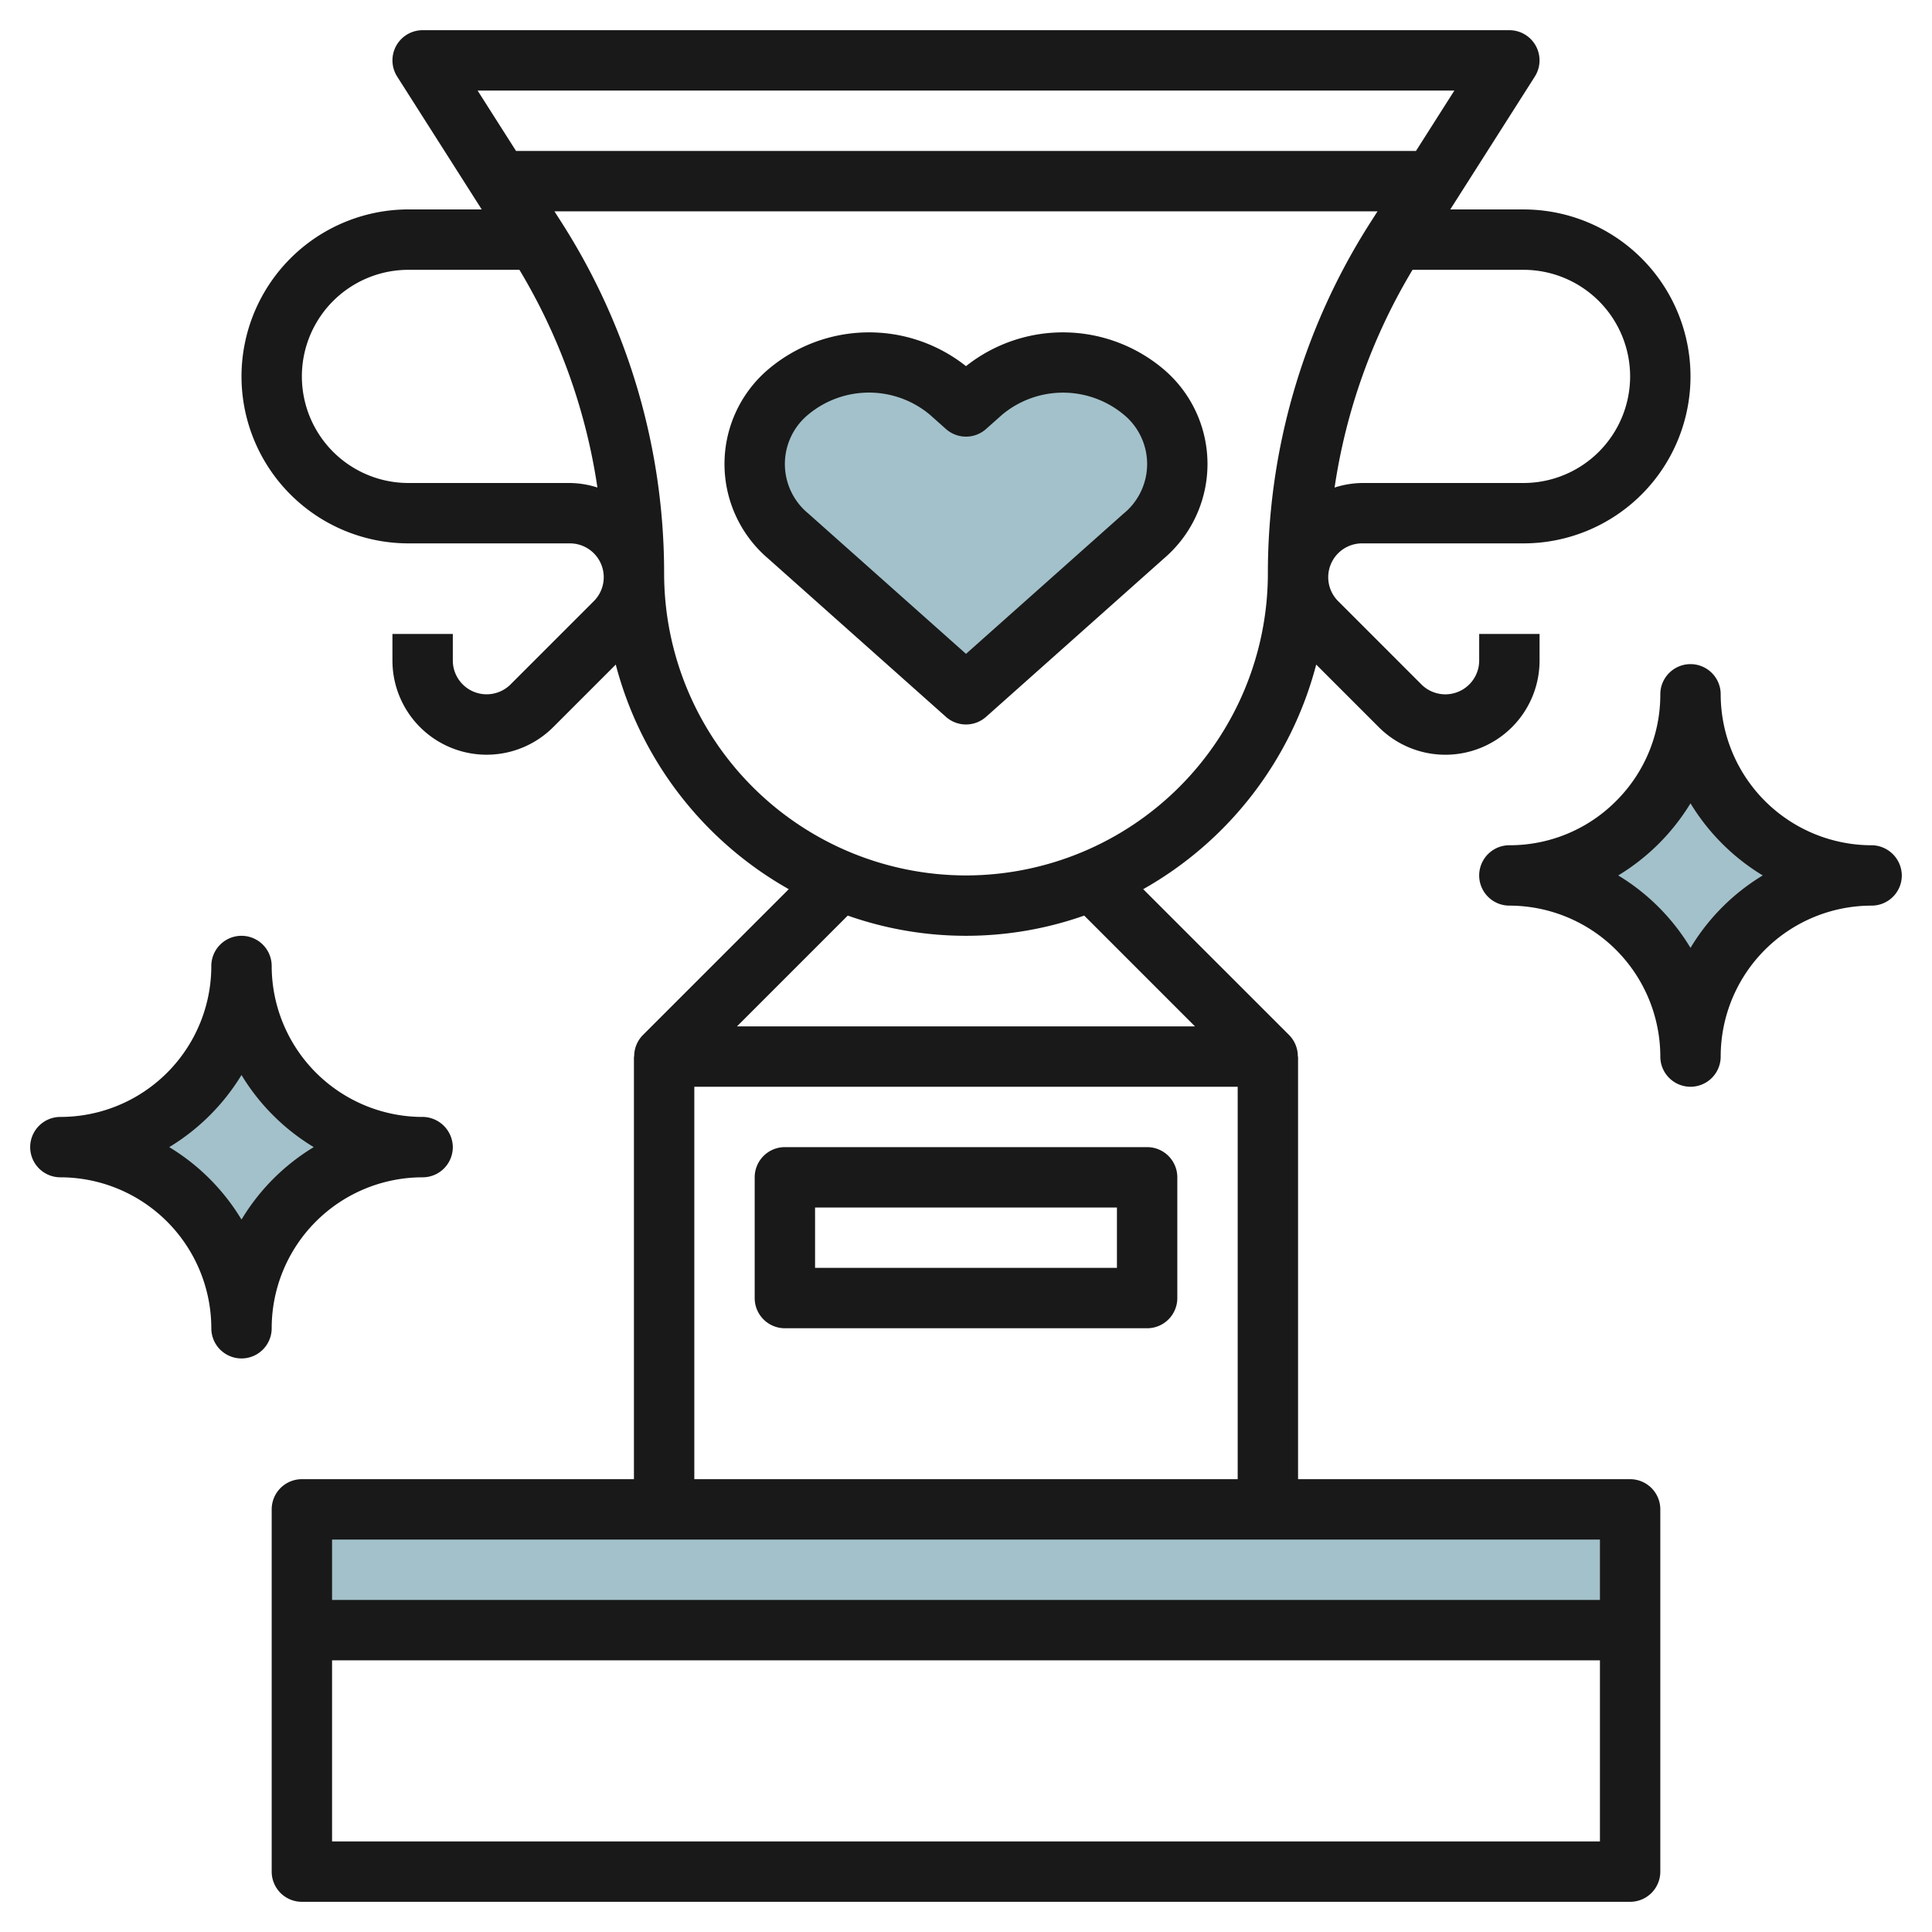 <svg id="Layer_3" height="512" viewBox="0 0 64 64" width="512" xmlns="http://www.w3.org/2000/svg" data-name="Layer 3"><path d="m10 50h44v4h-44z" fill="#a3c1ca"/><path d="m32 23-5.891-5.245a3.116 3.116 0 0 1 0-4.768 4.125 4.125 0 0 1 5.355 0l.536.477.536-.477a4.125 4.125 0 0 1 5.355 0 3.116 3.116 0 0 1 0 4.768z" fill="#a3c1ca"/><path d="m50 29a6 6 0 0 1 6 6 6 6 0 0 1 6-6 6 6 0 0 1 -6-6 6 6 0 0 1 -6 6z" fill="#a3c1ca"/><path d="m2 38a6 6 0 0 1 6 6 6 6 0 0 1 6-6 6 6 0 0 1 -6-6 6 6 0 0 1 -6 6z" fill="#a3c1ca"/><g fill="#191919"><path d="m8 12.468a5.533 5.533 0 0 0 5.531 5.532h5.347a1.121 1.121 0 0 1 .793 1.914l-2.757 2.757a1.121 1.121 0 0 1 -1.914-.793v-.878h-2v.878a3.12 3.12 0 0 0 5.328 2.207l2.07-2.07a12.034 12.034 0 0 0 5.731 7.44l-4.837 4.837a1 1 0 0 0 -.284.708h-.008v14h-11a1 1 0 0 0 -1 1v12a1 1 0 0 0 1 1h44a1 1 0 0 0 1-1v-12a1 1 0 0 0 -1-1h-11v-14h-.008a1 1 0 0 0 -.284-.708l-4.838-4.837a12.034 12.034 0 0 0 5.731-7.44l2.07 2.07a3.12 3.12 0 0 0 5.329-2.207v-.878h-2v.878a1.121 1.121 0 0 1 -1.915.793l-2.757-2.757a1.121 1.121 0 0 1 .793-1.914h5.348a5.531 5.531 0 0 0 0-11.062h-2.427l2.8-4.4a1 1 0 0 0 -.842-1.538h-36a1 1 0 0 0 -.843 1.537l2.8 4.4h-2.426a5.537 5.537 0 0 0 -5.531 5.531zm10.878 3.532h-5.347a3.531 3.531 0 1 1 0-7.062h3.676a19.56 19.56 0 0 1 2.583 7.212 3.1 3.1 0 0 0 -.912-.15zm-7.878 45v-6h42v6zm42-8h-42v-2h42zm-30-4v-13h18v13zm16.585-15h-15.171l3.669-3.67a11.79 11.79 0 0 0 7.833 0zm-7.585-5a10.011 10.011 0 0 1 -10-10 21.562 21.562 0 0 0 -3.378-11.6l-.256-.4h27.267l-.256.4a21.562 21.562 0 0 0 -3.377 11.6 10.011 10.011 0 0 1 -10 10zm22-16.531a3.534 3.534 0 0 1 -3.531 3.531h-5.348a3.088 3.088 0 0 0 -.911.151 19.551 19.551 0 0 1 2.582-7.213h3.677a3.534 3.534 0 0 1 3.531 3.531zm-5.822-9.469-1.272 2h-29.812l-1.273-2z"/><path d="m38 38h-12a1 1 0 0 0 -1 1v4a1 1 0 0 0 1 1h12a1 1 0 0 0 1-1v-4a1 1 0 0 0 -1-1zm-1 4h-10v-2h10z"/><path d="m32 12.129a5.165 5.165 0 0 0 -6.556.111 4.115 4.115 0 0 0 0 6.261l5.891 5.245a1 1 0 0 0 1.33 0l5.89-5.245a4.114 4.114 0 0 0 0-6.261 5.164 5.164 0 0 0 -6.555-.111zm5.226 4.879-5.226 4.652-5.227-4.652a2.12 2.12 0 0 1 0-3.274 3.144 3.144 0 0 1 4.026 0l.536.477a1 1 0 0 0 1.33 0l.535-.476a3.147 3.147 0 0 1 4.026 0 2.118 2.118 0 0 1 0 3.274z"/><path d="m53.535 26.535a4.968 4.968 0 0 1 -3.535 1.465 1 1 0 1 0 0 2 5.006 5.006 0 0 1 5 5 1 1 0 1 0 2 0 5 5 0 0 1 5-5 1 1 0 0 0 1-1 1.012 1.012 0 0 0 -1.054-1 5.007 5.007 0 0 1 -4.946-5 1 1 0 1 0 -2 0 4.968 4.968 0 0 1 -1.465 3.535zm2.465.076a7.1 7.1 0 0 0 2.393 2.389 7.04 7.04 0 0 0 -2.393 2.4 7.06 7.06 0 0 0 -2.394-2.4 7.117 7.117 0 0 0 2.394-2.389z"/><path d="m7 32a5 5 0 0 1 -5 5 1 1 0 1 0 0 2 5.006 5.006 0 0 1 5 5 1 1 0 1 0 2 0 5 5 0 0 1 5-5 1 1 0 0 0 1-1 1.011 1.011 0 0 0 -1.054-1 5.007 5.007 0 0 1 -4.946-5 1 1 0 1 0 -2 0zm2.05 4.949a7.043 7.043 0 0 0 1.343 1.051 7.04 7.04 0 0 0 -2.393 2.4 7.06 7.06 0 0 0 -2.394-2.4 7.117 7.117 0 0 0 2.394-2.389 6.987 6.987 0 0 0 1.05 1.338z"/></g></svg>